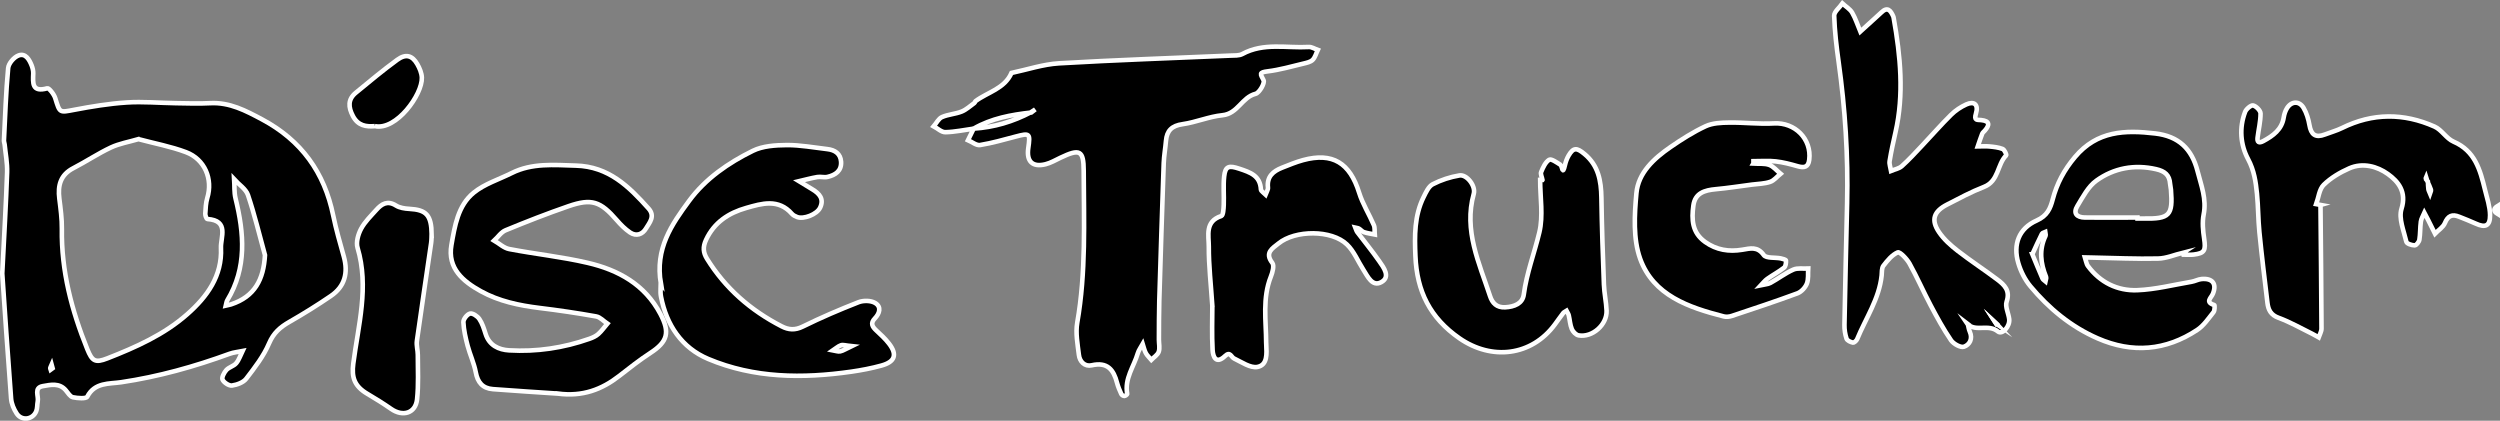 <?xml version="1.0" encoding="UTF-8"?><svg id="_レイヤー_2" xmlns="http://www.w3.org/2000/svg" viewBox="0 0 545.23 91.76"><rect x="0" y="0" width="545.23" height="91.76" fill="#808080" stroke="none"/><defs><style>.cls-1,.cls-2{stroke:#fff;stroke-miterlimit:10;}.cls-2{fill:#fff;}</style></defs><g id="_レイヤー_1-2"><path class="cls-1" d="m544.73,46.68c-.98-.59-.96-1.18,0-1.77v1.77Z"/><path class="cls-1" d="m.5,59.48c.42-8.34.82-15.11,1.05-21.88.07-2.03-.34-4.07-.54-6.1-.03-.29-.16-.58-.15-.87.27-5.26.43-10.54.92-15.78.09-1.02,1.28-2.4,2.28-2.76,1.51-.55,2.33.9,2.84,2.18.21.54.36,1.15.35,1.72-.07,2.1-.34,4.22,3.06,3.27.37-.1,1.48,1.3,1.74,2.16,1.01,3.27.9,3.14,4.13,2.53,3.78-.72,7.61-1.35,11.44-1.6,3.55-.23,7.14.1,10.72.15,2.5.04,5.01.13,7.51,0,4.24-.22,7.7,1.62,11.29,3.53,8.6,4.59,13.61,11.59,15.53,20.97.62,3.02,1.49,6,2.32,8.98.97,3.51.23,6.49-2.85,8.58-2.93,2-5.95,3.88-9.04,5.65-1.99,1.14-3.44,2.39-4.41,4.66-1.18,2.78-3.12,5.29-4.99,7.72-.63.83-2,1.33-3.1,1.49-.65.09-1.76-.64-2.06-1.27-.23-.48.33-1.55.82-2.1.56-.63,1.61-.85,2.15-1.49.63-.74.93-1.75,1.37-2.65-.93.19-1.91.26-2.79.58-7.69,2.81-15.52,5-23.65,6.21-2.61.39-5.77-.02-7.41,3.16-.24.47-2.1.34-3.13.12-.6-.13-1.08-.96-1.55-1.52-1.41-1.67-3.32-1.2-5-.91-2.02.35-.89,2.14-1.12,3.31-.14.72-.06,1.51-.33,2.17-.75,1.85-3.17,2.17-4.26.5-.63-.96-1.14-2.15-1.22-3.28-.74-9.65-1.38-19.3-1.94-27.42Zm29.71-29.14c-2.13.62-4.19.97-6.01,1.82-2.81,1.32-5.42,3.07-8.18,4.5-2.84,1.46-3.44,3.78-3.08,6.66.27,2.19.58,4.41.55,6.61-.14,9.16,2.15,17.79,5.54,26.2,1.07,2.65,1.72,3.07,4.38,2.03,6.23-2.44,12.36-5.16,17.43-9.63,4.35-3.83,7.64-8.38,7.35-14.45-.11-2.29,1.87-5.99-2.96-6.31-.19-.01-.48-.76-.46-1.14.07-1.16.11-2.36.44-3.46,1.25-4.1-.53-8.44-4.66-9.99-3.3-1.24-6.83-1.89-10.33-2.83Zm27.58,25.3c-1.21-4.38-2.26-8.81-3.71-13.11-.45-1.32-1.98-2.29-3.01-3.42.09,1.39-.03,2.83.3,4.17,1.87,7.62,2.51,15.1-1.8,22.21-.2.33-.21.76-.31,1.15.38-.09.77-.14,1.14-.26,5.16-1.7,7.09-5.43,7.39-10.73Zm-46.31,24.68c-.07-.26-.15-.52-.22-.78-.1.23-.23.46-.3.7-.03.11.06.26.1.39.14-.1.28-.2.42-.31Z"/><path class="cls-1" d="m212.33,28.06c-2.05.28-4.1.73-6.16.77-.84.02-1.69-.83-2.54-1.28.6-.7,1.06-1.69,1.82-2.02,1.34-.59,2.91-.65,4.28-1.2,1.02-.41,1.87-1.23,2.79-1.88.11-.08.12-.29.22-.38,2.67-1.99,6.35-2.71,7.86-6.16,3.45-.73,6.88-1.89,10.36-2.1,12.44-.73,24.9-1.14,37.35-1.68.89-.04,1.92.04,2.64-.35,4.63-2.53,9.64-1.25,14.48-1.53.64-.04,1.31.41,1.97.64-.36.74-.57,1.62-1.12,2.17-.47.47-1.31.64-2.01.81-2.59.62-5.18,1.37-7.81,1.69-1.94.24-1.6.54-.88,1.95.3.59-.91,2.74-1.75,2.95-2.99.76-3.88,4.34-7.22,4.67-2.93.29-5.75,1.53-8.68,1.95-2.36.33-3.45,1.4-3.64,3.65-.13,1.61-.43,3.21-.49,4.82-.35,10.04-.67,20.07-.97,30.11-.08,2.8-.06,5.61-.08,8.42,0,.89.24,1.85-.04,2.64-.24.69-1.05,1.18-1.61,1.75-.41-.49-.92-.93-1.21-1.48-.32-.6-.45-1.31-.66-1.97-.37.67-.87,1.29-1.08,2.01-.86,2.93-2.94,5.55-2.31,8.87.02.12-.39.45-.61.46-.22.01-.57-.2-.67-.4-.36-.8-.72-1.62-.94-2.46-.74-2.87-2.1-4.62-5.54-3.83-1.49.34-2.61-.8-2.78-2.27-.28-2.33-.75-4.76-.36-7.02,1.93-11,1.45-22.07,1.41-33.13-.02-4.52-.87-4.85-5.07-2.85-1.07.51-2.13,1.14-3.26,1.42-2.84.7-4.17-.6-3.76-3.5.46-3.25.34-3.35-2.73-2.54-2.58.68-5.15,1.42-7.78,1.85-.8.13-1.76-.68-2.64-1.06.41-.84.82-1.68,1.24-2.52,4.43-.28,8.59-1.52,12.5-3.58.31-.2.63-.4.94-.61-.29.23-.59.45-.88.68-4.38.49-8.68,1.27-12.56,3.51Z"/><path class="cls-1" d="m429.17,70.65c.14.57.19,1.17.43,1.7.69,1.56-.07,2.86-1.28,3.27-.71.25-2.27-.61-2.81-1.4-1.66-2.44-3.08-5.04-4.46-7.65-1.59-3-2.95-6.13-4.6-9.09-.58-1.04-2.13-2.63-2.57-2.44-1.24.54-2.25,1.78-3.12,2.91-.4.51-.32,1.42-.39,2.15-.54,5.09-3.46,9.28-5.34,13.86-.14.34-.67.81-.92.76-.52-.11-1.25-.44-1.39-.85-.32-.95-.48-2.01-.46-3.01.16-8.85.38-17.7.58-26.55.24-10.32-.42-20.58-1.85-30.8-.47-3.34-.86-6.7-.97-10.06-.03-.88,1.17-1.79,1.8-2.69.72.66,1.65,1.2,2.12,2,.75,1.29,1.2,2.75,1.78,4.13,1.09-.99,2.17-1.97,3.26-2.96.44-.4.89-.79,1.31-1.2,1.37-1.34,2.03-.43,2.59.79.06.13.1.28.12.43,1.48,8.29,2.28,16.66.39,24.9-.47,2.07-.94,4.18-1.28,6.28-.11.68.2,1.42.32,2.14.79-.33,1.74-.49,2.34-1.03,1.54-1.38,2.95-2.92,4.37-4.43,2.14-2.26,4.18-4.61,6.39-6.79.93-.92,2.09-1.69,3.29-2.24,1.74-.79,2.72.02,2.11,2.02-.47,1.56.28,1.3,1.15,1.39,1.92.2,1.85,1.09.79,2.3-.19.22-.47.42-.57.68-.36.91-.65,1.84-.97,2.77.84,0,1.69-.09,2.53,0,.98.09,2,.2,2.9.55.4.16.89,1.27.77,1.39-2,2.02-1.6,5.62-4.84,6.88-2.76,1.07-5.4,2.49-8.04,3.85-2.93,1.5-3.57,3.37-1.76,6.03,1.05,1.55,2.54,2.88,4.03,4.04,2.81,2.18,5.81,4.13,8.65,6.27,1.55,1.17,2.89,2.4,2.06,4.83-.37,1.08.4,2.52.56,3.81.2,1.58-1.52,3.48-2.45,2.71-2.09-1.72-4.75.13-6.62-1.59-.06-.08-.11-.16-.17-.25.08.06.16.12.23.18Zm6.25-.04l.14.15-.18-.12-.11-.17.15.14Z"/><path class="cls-1" d="m121.66,85.84c-4.37-.29-9.27-.6-14.16-.97-2.25-.17-3.33-1.48-3.74-3.68-.37-1.97-1.26-3.85-1.78-5.8-.44-1.68-.84-3.4-.92-5.12-.03-.65.82-1.73,1.45-1.88.57-.14,1.62.57,2.03,1.18.65.96,1.01,2.13,1.36,3.24.79,2.52,2.86,3.47,5.13,3.6,5.99.35,11.85-.52,17.52-2.52.69-.24,1.42-.57,1.95-1.05.74-.66,1.31-1.5,1.96-2.26-.81-.54-1.56-1.42-2.45-1.57-4.09-.73-8.21-1.34-12.33-1.84-4.48-.55-8.86-1.47-12.8-3.65-3.91-2.16-7.32-5.02-6.43-10.08.73-4.12,1.4-8.6,4.87-11.42,2.35-1.91,5.49-2.88,8.27-4.27,4.47-2.24,9.21-1.76,14-1.63,7.16.19,11.57,4.57,15.85,9.35,1.51,1.68.23,3.06-.56,4.37-.78,1.3-2.12,1.76-3.46.87-1.08-.73-2.04-1.7-2.9-2.69-3.57-4.12-5.47-4.79-10.53-3.05-4.63,1.6-9.19,3.38-13.72,5.25-.98.4-1.67,1.48-2.5,2.25,1.1.64,2.12,1.63,3.3,1.85,5.68,1.09,11.46,1.69,17.08,3,6.71,1.56,12.48,4.72,15.88,11.16,2.1,3.99,1.62,6.02-2.19,8.5-2.35,1.53-4.57,3.28-6.79,5.01-3.79,2.95-7.98,4.57-13.39,3.85Z"/><path class="cls-1" d="m506.08,44.7c.08,8.99.18,17.98.22,26.97,0,.64-.4,1.28-.62,1.91-.49-.27-.96-.56-1.46-.81-2.41-1.18-4.75-2.53-7.26-3.45-1.74-.63-2.27-1.77-2.45-3.29-.61-5.12-1.24-10.24-1.75-15.37-.28-2.79-.25-5.61-.53-8.4-.26-2.6-.61-5.07-1.94-7.56-1.67-3.12-1.98-6.81-.64-10.31.24-.63,1.31-1.51,1.75-1.39.68.18,1.61,1.13,1.61,1.76,0,1.75-.44,3.49-.65,5.24-.12.99.24,1.31,1.25.77,2.15-1.17,4.03-2.51,4.45-5.15.11-.71.35-1.45.73-2.05.97-1.53,2.67-1.6,3.6-.04.66,1.11,1.06,2.45,1.28,3.73.35,2.1,1.31,2.87,3.38,2.07,1.24-.48,2.54-.83,3.72-1.41,6.69-3.31,13.45-3.3,20.18-.31,1.56.69,2.58,2.6,4.14,3.28,4.72,2.03,5.81,6.2,6.86,10.47.45,1.83,1.09,3.69,1.11,5.55.02,2.38-1.02,2.82-3.13,1.85-1.18-.54-2.39-1-3.6-1.49-1.53-.62-2.45-.23-3.12,1.38-.38.91-1.42,1.55-2.16,2.31-.49-1-.98-1.99-1.49-2.99-.26-.52-.55-1.03-.82-1.55-.27.63-.68,1.24-.77,1.9-.18,1.31-.11,2.66-.32,3.96-.08.48-.67,1.23-1.02,1.23-.63,0-1.73-.37-1.82-.77-.55-2.39-1.72-5.1-1.06-7.2,1.16-3.7-.7-5.96-2.97-7.59-2.32-1.67-5.47-2.54-8.42-1.24-2.01.89-4.02,2.07-5.57,3.59-.99.97-1.13,2.78-1.65,4.22.32.06.65.11.97.17Zm23.36-5.05c-.1-.32-.21-.64-.31-.96-.04.1-.15.25-.12.3.14.22.33.4.5.6.03.55.02,1.11.1,1.66.04.31.23.6.35.9.08-.25.29-.54.22-.75-.19-.6-.49-1.17-.74-1.75Z"/><path class="cls-1" d="m476.09,55.11c-1.81.45-3.61,1.24-5.43,1.28-4.76.11-9.53-.12-14.3-.21-.55-.01-1.09-.03-1.64-.04.21.63.27,1.38.65,1.89,2.66,3.57,6.42,5.43,10.75,5.26,3.97-.16,7.91-1.17,11.85-1.84.73-.12,1.42-.52,2.14-.59,2.39-.23,3.4,1.01,2.51,3.19-.39.97-1.78,1.82.3,2.48.11.04.12,1.19-.17,1.55-1.1,1.37-2.13,2.94-3.56,3.88-6.85,4.53-14.14,5.14-21.7,1.84-5.86-2.56-10.64-6.54-14.67-11.36-1.2-1.44-2.11-3.26-2.64-5.06-1.2-4.07.12-7.56,4-9.28,2.32-1.03,2.98-2.63,3.5-4.6.91-3.47,2.48-6.42,4.87-9.26,4.82-5.73,10.91-5.9,17.49-5.13,5.07.59,7.98,3.32,9.23,8.23.8,3.13,2,6.08,1.33,9.45-.33,1.68-.15,3.53.11,5.25.38,2.59.12,3.19-2.28,3.48-.73.09-1.49.01-2.24.01-.04-.14-.07-.27-.11-.41Zm-9.91-7.66c0,.07,0,.14,0,.21.44,0,.89,0,1.33,0,5.67.1,6.4-.67,5.96-6.28-.03-.44-.16-.87-.19-1.31-.13-1.9-1.15-2.74-3.03-3.17-4.77-1.09-9.22-.25-13.05,2.5-1.79,1.29-2.94,3.55-4.14,5.52-.98,1.59-.15,2.5,1.63,2.52,3.83.03,7.66,0,11.49,0Zm-22.95,7.98c.77,1.86,1.48,3.61,2.23,5.33.1.24.41.39.63.58.06-.31.25-.68.15-.93-1.21-2.98-1.58-5.96-.12-8.98.1-.21-.05-.54-.08-.81-.24.11-.61.16-.7.34-.71,1.42-1.36,2.86-2.1,4.47Z"/><path class="cls-1" d="m144.14,61.89c-1.34-7.66,2.37-12.95,6.15-18.08,3.58-4.86,8.55-8.28,13.91-10.92,2.15-1.06,4.9-1.23,7.39-1.25,2.95-.02,5.9.54,8.85.88,1.66.19,2.87,1,2.99,2.75.13,1.98-1.22,2.91-2.95,3.31-.7.17-1.5-.09-2.22.03-1.35.23-2.67.6-4,.91.97.59,1.94,1.2,2.92,1.78,1.55.93,2.58,2.11,1.68,3.99-.7,1.47-3.58,2.59-5.02,2.04-.41-.16-.85-.38-1.13-.7-2.94-3.35-6.54-2.26-9.96-1.28-3.83,1.09-6.99,3.13-8.77,6.96-.73,1.56-.63,2.77.21,4.13,4,6.46,9.53,11.26,16.28,14.73,1.51.78,2.92.89,4.61.05,3.96-1.95,8.04-3.7,12.16-5.31,1.05-.41,2.68-.39,3.61.16,1.44.85.99,2.29-.07,3.39-.99,1.03-.55,1.79.32,2.6.98.91,1.97,1.82,2.78,2.87,1.85,2.39,1.33,3.98-1.66,4.8-2.14.59-4.35,1.01-6.56,1.33-10.62,1.52-21.21,1.44-31.21-2.78-5.77-2.43-9.09-7.41-10.29-13.57-.22-1.14-.03-2.35-.03-2.83Zm41.58,13.6c-1.28-.13-1.87-.35-2.32-.19-.63.22-1.15.72-1.72,1.1.52.09,1.08.33,1.56.23.63-.13,1.2-.53,2.48-1.14Z"/><path class="cls-1" d="m336.4,39.22c-.11-.58-.47-1.26-.28-1.72.41-.99.92-2.14,1.75-2.66.43-.27,1.68.61,2.46,1.11.39.25.42,2.51.98.05.16-.71.42-1.42.78-2.05,1.06-1.8,1.76-1.79,3.47-.37,3.04,2.51,3.63,5.86,3.69,9.52.1,6.31.31,12.63.55,18.94.07,1.9.5,3.8.58,5.7.13,3.06-3.11,5.93-6.1,5.4-.57-.1-1.24-.8-1.48-1.38-.39-.93-.43-2-.67-3-.08-.34-.32-.65-.48-.97-.24.16-.55.26-.72.47-.63.82-1.21,1.67-1.83,2.5-5.1,6.91-13.78,7.89-20.8,3.02-6.45-4.48-9.29-10.27-9.61-17.92-.19-4.49-.24-8.78,1.78-12.87.51-1.03,1.09-2.34,2-2.81,1.8-.93,3.82-1.59,5.82-1.92,1.61-.27,3.6,2.31,3.12,4.01-2.23,8,1.18,15.07,3.56,22.32.49,1.5,1.44,2.52,3.28,2.43,1.99-.1,3.81-.81,4.07-2.77.62-4.68,2.32-9.06,3.4-13.58.87-3.62.17-7.61.17-11.44.17,0,.33,0,.5,0Z"/><path class="cls-1" d="m382.39,35.68c1.16.07,2.41-.09,3.46.28.94.34,1.66,1.27,2.47,1.94-.75.61-1.41,1.47-2.26,1.76-1.24.42-2.62.43-3.95.6-2.64.34-5.27.76-7.91,1-2.42.22-4.52.82-4.89,3.57-.4,3-.32,5.88,2.57,7.94,2.48,1.77,5.2,2.17,8.07,1.7,1.8-.29,3.32-.79,4.72,1.16.53.73,2.42.48,3.69.72.42.08,1.14.29,1.15.47.03.52-.06,1.28-.42,1.56-1.16.9-2.48,1.6-3.68,2.45-.51.36-.89.89-1.32,1.34.67-.15,1.43-.15,2.01-.46,1.69-.92,3.24-2.12,4.99-2.9.94-.42,2.17-.18,3.26-.24-.07,1.11.1,2.31-.29,3.29-.34.85-1.2,1.79-2.05,2.11-4.73,1.75-9.53,3.34-14.31,4.93-.54.18-1.22.25-1.77.11-7.66-1.97-15.33-4.58-18.22-12.57-1.56-4.34-1.25-9.57-.82-14.31.41-4.46,3.82-7.56,7.44-10.06,2.44-1.68,4.97-3.29,7.65-4.54,1.51-.7,3.41-.78,5.14-.8,3.26-.05,6.53.37,9.78.18,4.55-.26,8.24,3.39,7.68,7.94-.2,1.65-1.12,1.8-2.53,1.4-1.56-.45-3.16-.87-4.77-1.05-1.6-.18-3.24-.04-4.87-.04,0,.16,0,.33,0,.49Z"/><path class="cls-1" d="m264.41,66.81c-.32-4.8-.8-8.92-.78-13.03.01-2.4-.91-5.48,2.73-6.67.41-.13.5-1.58.53-2.43.08-2.07-.13-4.15.09-6.2.24-2.27,1.04-2.44,3.31-1.68,2.38.79,4.55,1.51,4.7,4.52.02.38.66.73,1.02,1.09.19-.51.58-1.04.52-1.52-.26-2.37,1.12-3.54,3.06-4.31,1.52-.6,3.03-1.23,4.6-1.66,6.44-1.74,10.2.59,12.23,7.12.76,2.44,2.18,4.68,3.2,7.05.26.6.14,1.36.2,2.05-.79-.16-1.6-.26-2.36-.51-.4-.13-.7-.55-1.08-.77-.22-.13-.52-.14-.78-.2.13.32.2.67.39.94,1.6,2.12,3.29,4.18,4.81,6.36.99,1.41,2.51,3.43.46,4.57-1.97,1.1-2.97-1.23-3.91-2.69-1.19-1.85-2.04-4.03-3.59-5.52-3.34-3.22-11.28-3.2-14.94-.21-1.28,1.04-3.07,1.99-1.34,4.23.45.58.06,2.05-.31,2.97-1.88,4.72-1.05,9.59-1.03,14.42,0,.15.01.3.02.44.09,1.94.32,4.43-1.92,4.86-1.53.29-3.44-1.05-5.09-1.84-.66-.32-.84-1.63-1.99-.53-1.96,1.87-2.62.14-2.7-1.32-.19-3.38-.06-6.78-.06-9.51Z"/><path class="cls-1" d="m94.12,51.18c-.01.31.01,1.06-.09,1.79-1.03,7.13-2.11,14.24-3.11,21.38-.14.99.2,2.03.2,3.05,0,3.23.18,6.49-.16,9.69-.33,3.03-3.09,3.88-5.66,2.09-1.67-1.16-3.4-2.24-5.15-3.27-2.83-1.66-3.5-3.56-3.1-6.61,1.09-8.38,3.48-16.71.93-25.26-.36-1.22.13-2.94.77-4.14.82-1.53,2.15-2.81,3.33-4.13,1.16-1.3,2.43-2.1,4.28-.94.8.5,1.9.67,2.88.72,3.75.21,4.85,1.33,4.9,5.64Z"/><path class="cls-1" d="m81.75,27.51c-1.92.16-3.66-.08-4.78-2.2-1.03-1.96-1.12-3.64.64-5.09,2.97-2.44,5.92-4.91,9.02-7.17,1.87-1.37,3.28-.98,4.39.96.5.88.94,1.92.98,2.91.14,3.68-5.57,11.6-10.26,10.59Z"/><polygon class="cls-2" points="435.42 70.61 435.27 70.47 435.38 70.64 435.42 70.61"/></g></svg>